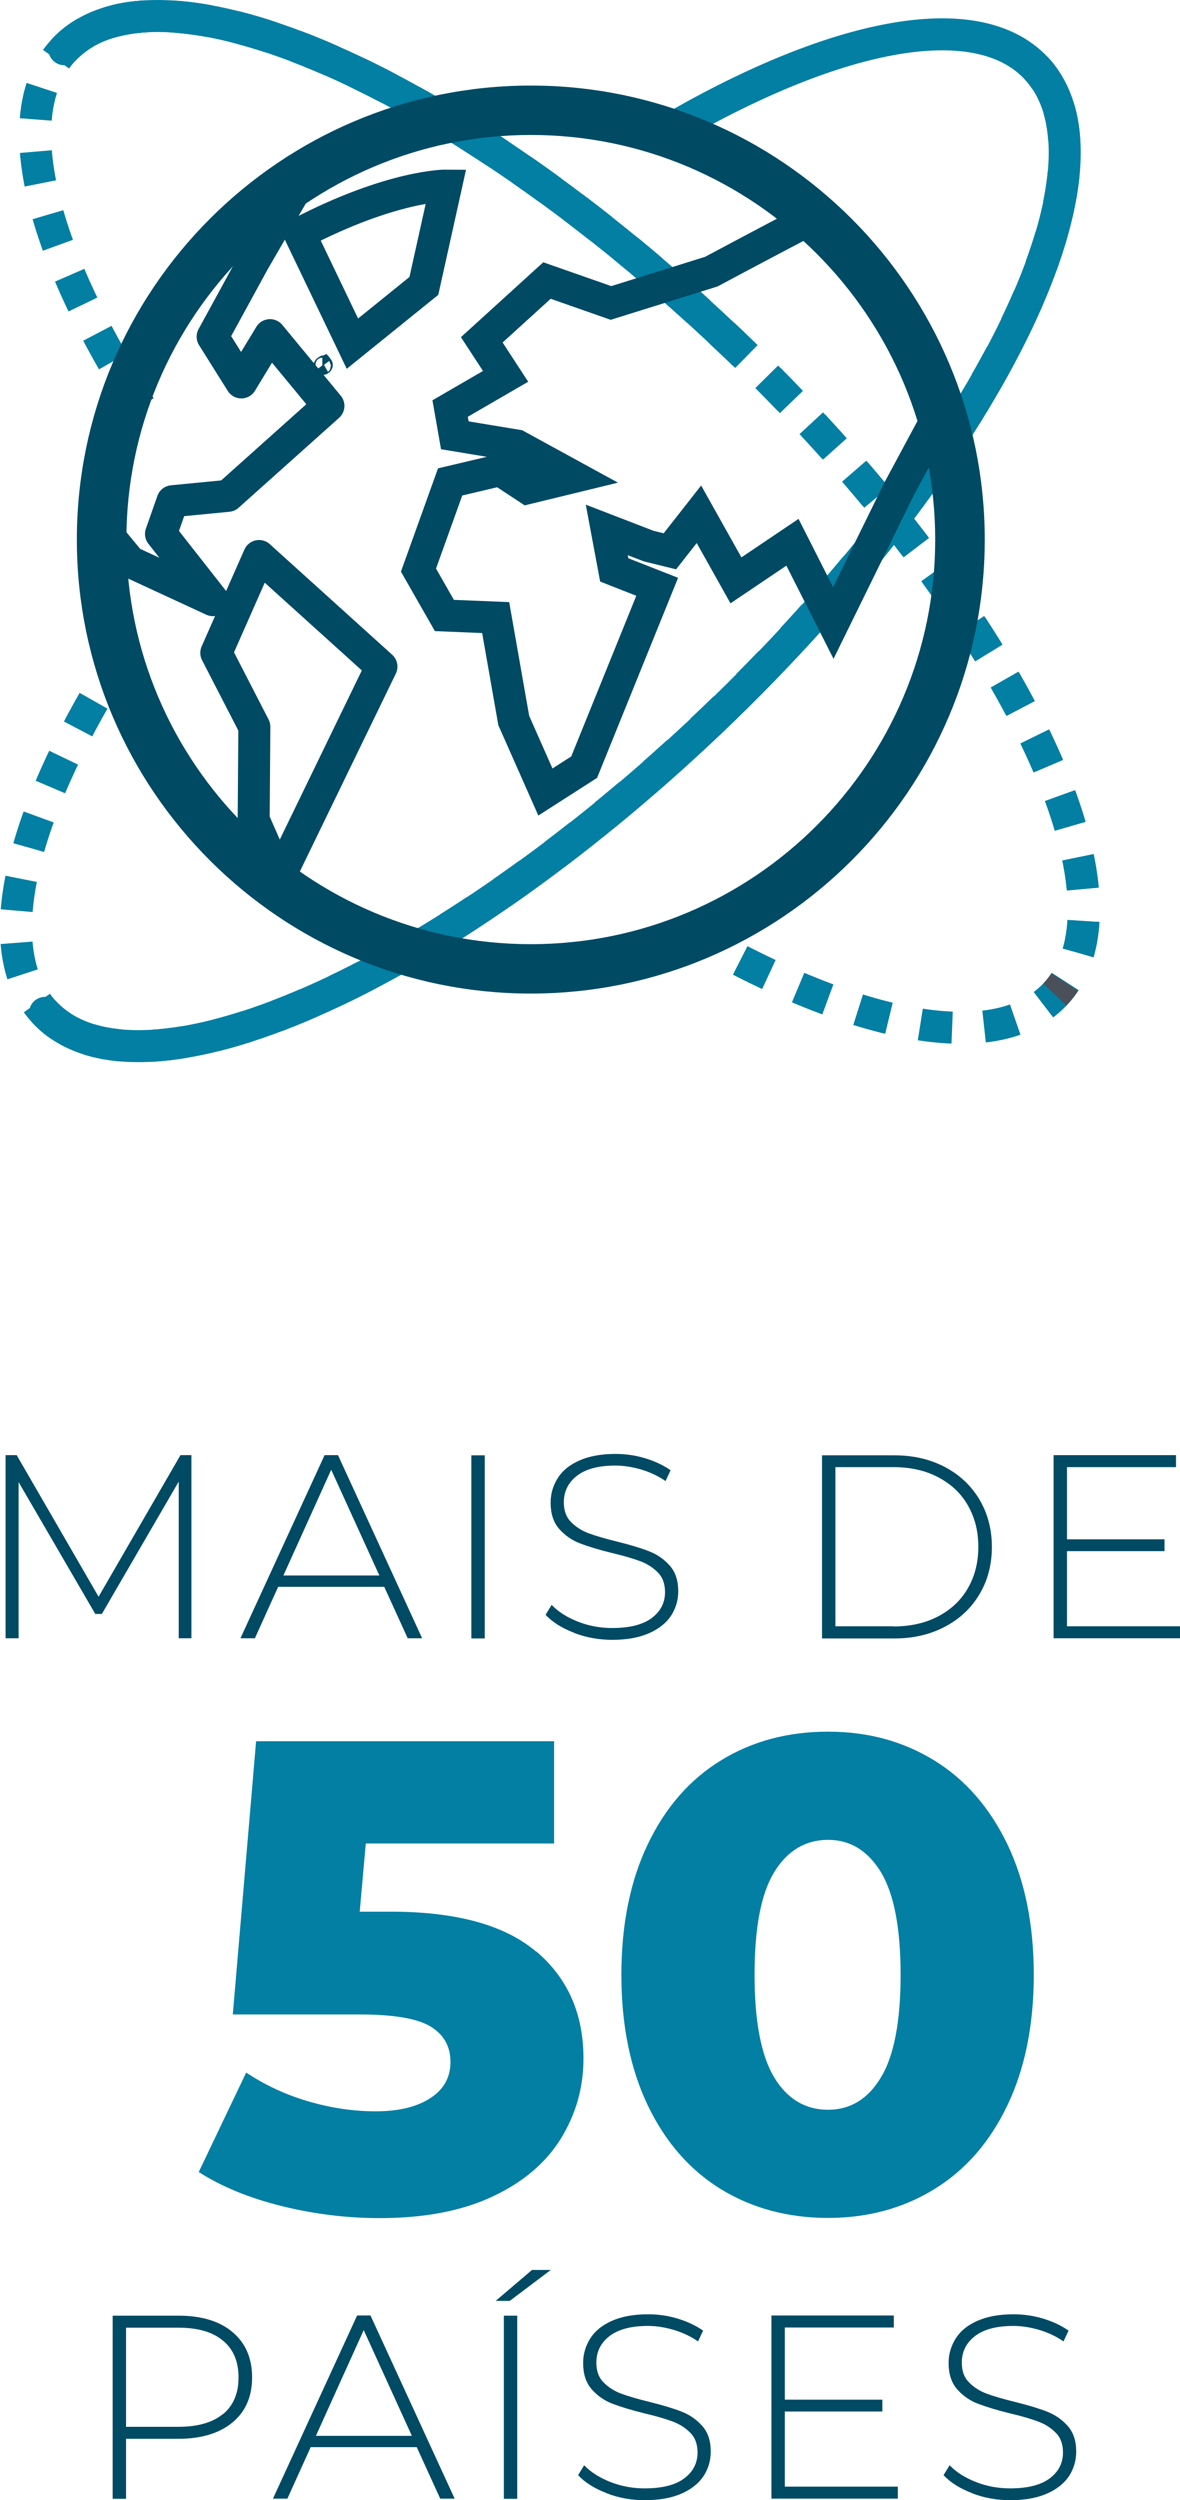 <svg xmlns="http://www.w3.org/2000/svg" id="Layer_2" viewBox="0 0 67.87 143.75"><defs><style>.cls-1{stroke-dasharray:0 0 1.85 1.85;}.cls-1,.cls-2,.cls-3,.cls-4,.cls-5,.cls-6,.cls-7,.cls-8{fill:none;stroke-width:1.84px;}.cls-1,.cls-3,.cls-4,.cls-5,.cls-9,.cls-10,.cls-11,.cls-7,.cls-8{stroke-miterlimit:10;}.cls-1,.cls-5,.cls-7,.cls-8{stroke:#037fa3;}.cls-2,.cls-4,.cls-9,.cls-10,.cls-11,.cls-6{stroke:#004a64;}.cls-2,.cls-6{stroke-linejoin:round;}.cls-2,.cls-7{stroke-linecap:round;}.cls-12,.cls-9{fill:#004a64;}.cls-13{fill:#037fa3;}.cls-3{stroke:#49505a;}.cls-5{stroke-dasharray:0 0 1.84 1.84;}.cls-10{fill:#d1ebfa;}.cls-11{fill:#49505a;}.cls-8{stroke-dasharray:0 0 1.85 1.85;}</style></defs><g id="Layer_1-2"><g><g><path class="cls-13" d="M30.85,112.21c1.81,1.54,2.71,3.59,2.71,6.15,0,1.66-.43,3.19-1.29,4.59-.86,1.4-2.16,2.51-3.92,3.34-1.75,.83-3.92,1.25-6.51,1.25-1.9,0-3.77-.23-5.63-.69s-3.45-1.11-4.78-1.96l2.73-5.72c1.08,.72,2.26,1.27,3.55,1.65,1.29,.38,2.59,.58,3.9,.58s2.35-.25,3.13-.75,1.17-1.2,1.17-2.09-.38-1.57-1.15-2.04c-.77-.46-2.13-.69-4.07-.69h-7.3l1.34-15.71H31.87v5.88h-10.83l-.35,3.92h1.8c3.76,0,6.55,.77,8.35,2.3Z"></path><path class="cls-13" d="M41.47,125.88c-1.79-1.1-3.2-2.71-4.21-4.82-1.01-2.11-1.52-4.62-1.52-7.51s.51-5.4,1.52-7.51c1.01-2.11,2.41-3.72,4.21-4.82,1.79-1.1,3.84-1.65,6.15-1.65s4.31,.55,6.11,1.65c1.79,1.1,3.19,2.71,4.21,4.82,1.01,2.11,1.52,4.62,1.52,7.51s-.51,5.4-1.52,7.51c-1.01,2.11-2.41,3.72-4.21,4.82-1.79,1.1-3.83,1.65-6.11,1.65s-4.35-.55-6.15-1.65Zm9.2-6.43c.75-1.24,1.13-3.21,1.13-5.9s-.38-4.65-1.13-5.9c-.76-1.24-1.77-1.86-3.05-1.86s-2.34,.62-3.09,1.86c-.76,1.24-1.13,3.21-1.13,5.9s.38,4.65,1.13,5.9c.75,1.24,1.79,1.86,3.09,1.86s2.3-.62,3.05-1.86Z"></path></g><g><path class="cls-12" d="M13.37,134.09c.75,.63,1.13,1.5,1.13,2.61s-.38,1.97-1.13,2.59-1.79,.94-3.11,.94h-3.01v3.45h-.77v-10.53h3.78c1.32,0,2.36,.31,3.11,.94Zm-.54,4.72c.59-.49,.89-1.19,.89-2.11s-.3-1.62-.89-2.11c-.59-.5-1.45-.75-2.57-.75h-3.01v5.7h3.01c1.12,0,1.98-.25,2.57-.74Z"></path><path class="cls-12" d="M23.98,140.71h-6.11l-1.34,2.96h-.83l4.84-10.53h.77l4.84,10.53h-.83l-1.35-2.96Zm-.29-.65l-2.77-6.08-2.75,6.08h5.52Z"></path><path class="cls-12" d="M30.6,130.52h1.08l-2.36,1.78h-.81l2.09-1.78Zm-1.62,2.63h.77v10.53h-.77v-10.53Z"></path><path class="cls-12" d="M34.88,143.35c-.7-.27-1.24-.61-1.63-1.03l.35-.57c.37,.39,.87,.71,1.5,.96,.63,.25,1.29,.37,1.98,.37,1,0,1.76-.19,2.27-.57,.51-.38,.77-.88,.77-1.49,0-.47-.13-.85-.41-1.13-.27-.28-.61-.5-1.01-.65-.4-.15-.94-.31-1.62-.47-.77-.19-1.39-.38-1.86-.56-.47-.18-.86-.46-1.19-.83-.33-.38-.49-.88-.49-1.51,0-.51,.14-.98,.41-1.41,.27-.43,.68-.76,1.24-1.01s1.25-.38,2.08-.38c.58,0,1.15,.08,1.71,.25,.56,.17,1.05,.4,1.46,.69l-.29,.62c-.42-.29-.89-.51-1.39-.66-.51-.15-1.01-.23-1.5-.23-.97,0-1.71,.2-2.21,.59-.5,.39-.75,.9-.75,1.52,0,.47,.13,.85,.41,1.13,.27,.28,.61,.5,1.01,.65,.4,.15,.95,.31,1.64,.48,.77,.19,1.39,.38,1.85,.56,.46,.18,.85,.45,1.18,.82s.49,.86,.49,1.48c0,.51-.14,.98-.41,1.4-.28,.42-.7,.76-1.27,1.01-.57,.25-1.27,.38-2.11,.38-.77,0-1.51-.13-2.2-.4Z"></path><path class="cls-12" d="M51.64,142.98v.69h-7.27v-10.53h7.04v.69h-6.27v4.15h5.61v.68h-5.61v4.32h6.5Z"></path><path class="cls-12" d="M55.9,143.35c-.7-.27-1.24-.61-1.63-1.03l.35-.57c.37,.39,.87,.71,1.5,.96,.63,.25,1.29,.37,1.98,.37,1,0,1.76-.19,2.27-.57,.51-.38,.77-.88,.77-1.49,0-.47-.13-.85-.41-1.13-.27-.28-.61-.5-1.01-.65-.4-.15-.94-.31-1.62-.47-.77-.19-1.39-.38-1.86-.56-.47-.18-.86-.46-1.19-.83-.33-.38-.49-.88-.49-1.51,0-.51,.14-.98,.41-1.41,.27-.43,.68-.76,1.24-1.01s1.25-.38,2.08-.38c.58,0,1.15,.08,1.71,.25,.56,.17,1.05,.4,1.46,.69l-.29,.62c-.42-.29-.89-.51-1.39-.66-.51-.15-1.01-.23-1.5-.23-.97,0-1.71,.2-2.21,.59-.5,.39-.75,.9-.75,1.52,0,.47,.13,.85,.41,1.13,.27,.28,.61,.5,1.01,.65,.4,.15,.95,.31,1.64,.48,.77,.19,1.39,.38,1.85,.56,.46,.18,.85,.45,1.18,.82s.49,.86,.49,1.48c0,.51-.14,.98-.41,1.4-.28,.42-.7,.76-1.27,1.01-.57,.25-1.27,.38-2.11,.38-.77,0-1.51-.13-2.2-.4Z"></path></g><g><path class="cls-12" d="M10.28,94.2v-9.01s-4.42,7.61-4.42,7.61h-.38l-4.41-7.58v8.98H.32v-10.53H.96l4.71,8.14,4.71-8.14h.63v10.53s-.74,0-.74,0Z"></path><path class="cls-12" d="M22.11,91.24h-6.11l-1.34,2.96h-.83l4.84-10.53h.77l4.84,10.53h-.83l-1.35-2.96Zm-.29-.65l-2.77-6.08-2.75,6.08h5.52Z"></path><path class="cls-12" d="M27.11,83.68h.77v10.53h-.77v-10.53Z"></path><path class="cls-12" d="M33.01,93.88c-.7-.27-1.24-.61-1.63-1.03l.35-.57c.37,.39,.87,.71,1.5,.96,.63,.25,1.29,.37,1.98,.37,1,0,1.76-.19,2.27-.57,.51-.38,.77-.88,.77-1.49,0-.47-.13-.85-.41-1.13-.27-.28-.61-.5-1.01-.65-.4-.15-.94-.31-1.62-.47-.77-.19-1.39-.38-1.86-.56-.47-.18-.86-.46-1.19-.83-.33-.38-.49-.88-.49-1.51,0-.51,.14-.98,.41-1.41,.27-.43,.68-.76,1.24-1.01s1.25-.38,2.08-.38c.58,0,1.15,.08,1.71,.25,.56,.17,1.05,.4,1.46,.69l-.29,.62c-.42-.29-.89-.51-1.39-.66-.51-.15-1.01-.23-1.5-.23-.97,0-1.71,.2-2.21,.59-.5,.39-.75,.9-.75,1.52,0,.47,.13,.85,.41,1.13,.27,.28,.61,.5,1.01,.65,.4,.15,.95,.31,1.64,.48,.77,.19,1.39,.38,1.85,.56,.46,.18,.85,.45,1.18,.82s.49,.86,.49,1.48c0,.51-.14,.98-.41,1.4-.28,.42-.7,.76-1.27,1.01-.57,.25-1.27,.38-2.11,.38-.77,0-1.51-.13-2.2-.4Z"></path><path class="cls-12" d="M47.28,83.68h4.17c1.09,0,2.06,.23,2.91,.68s1.51,1.08,1.98,1.87c.47,.8,.71,1.7,.71,2.72s-.24,1.92-.71,2.71c-.47,.8-1.13,1.42-1.98,1.87s-1.82,.68-2.91,.68h-4.17v-10.53Zm4.11,9.84c.97,0,1.83-.19,2.57-.58,.74-.39,1.31-.92,1.71-1.62,.4-.69,.6-1.48,.6-2.38s-.2-1.68-.6-2.38-.97-1.23-1.71-1.62c-.74-.39-1.6-.58-2.57-.58h-3.34v9.15h3.34Z"></path><path class="cls-12" d="M67.87,93.51v.69h-7.27v-10.53h7.04v.69h-6.27v4.15h5.61v.68h-5.61v4.32h6.5Z"></path></g><g><g><path class="cls-3" d="M59.57,3.89c.21,.22,.4,.46,.57,.72"></path><path class="cls-1" d="M60.91,6.28c2.09,7.16-6.04,21.85-19.96,35.13C25.22,56.42,8.04,63.96,2.59,58.24c-3.21-3.37-1.64-10.57,3.4-18.99"></path><path class="cls-3" d="M6.47,38.46c.16-.26,.32-.52,.49-.78"></path></g><path class="cls-7" d="M38.24,7.62C47.84,1.98,56.09,.24,59.57,3.89c5.45,5.72-2.88,22.52-18.61,37.53C25.22,56.42,8.04,63.96,2.59,58.24"></path><path class="cls-7" d="M42.05,19.66C26.32,4.65,9.15-2.88,3.7,2.83"></path><path class="cls-5" d="M39.35,53.45c9.6,5.64,17.84,7.38,21.32,3.74,5.45-5.72-2.88-22.52-18.61-37.53C26.32,4.65,9.15-2.88,3.7,2.83"></path><g><path class="cls-3" d="M60.67,57.19c.21-.22,.4-.46,.57-.72"></path><path class="cls-8" d="M62.01,54.79c2.09-7.16-6.04-21.85-19.96-35.13C26.32,4.65,9.15-2.88,3.7,2.83,.48,6.2,2.05,13.4,7.1,21.82"></path><path class="cls-3" d="M7.58,22.62c.16,.26,.32,.52,.49,.78"></path></g><g><g><path class="cls-9" d="M30.53,7.26c13.1,0,23.76,10.66,23.76,23.77s-10.66,23.76-23.76,23.76S6.77,44.13,6.77,31.03,17.43,7.26,30.53,7.26m0-1.84c-14.12,0-25.61,11.49-25.61,25.61s11.49,25.6,25.61,25.6,25.61-11.49,25.61-25.6S44.65,5.42,30.53,5.42h0Z"></path><g><path class="cls-10" d="M15.99,13.11s-.12,.05-.08,.09c.02,.03,.12-.04,.08-.09Z"></path><path class="cls-11" d="M15.98,13.11s-.1,.06-.06,.1c0,0,0,0,.02,0,.03,0,.1-.06,.06-.1,0,0,0,0-.01,0h0Z"></path></g><g><path class="cls-10" d="M18.63,20.96s-.12,.05-.08,.09c.02,.03,.12-.04,.08-.09Z"></path><path class="cls-11" d="M18.61,20.95s-.1,.06-.07,.1c0,0,0,0,.01,0,.04,0,.1-.06,.07-.1,0,0,0,0-.01,0h0Z"></path></g></g><g><polygon class="cls-2" points="14.9 31.97 12.44 37.54 14.63 41.79 14.59 47.14 16.05 50.47 21.94 38.33 14.9 31.97"></polygon><polyline class="cls-6" points="16.92 11.02 14.58 15.06 12.23 19.36 13.88 21.99 15.53 19.27 18.89 23.34 13.11 28.51 9.92 28.82 9.26 30.7 12.25 34.51 7.49 32.31 6.2 30.75"></polyline><path class="cls-4" d="M17.23,13.42l3.04,6.34,4.11-3.32,1.28-5.77s-3.1-.03-8.43,2.75Z"></path><path class="cls-4" d="M46.79,12.51c-3,1.57-5.88,3.11-5.88,3.11l-5.77,1.8-3.68-1.29-3.75,3.41,1.37,2.1-3.19,1.85,.27,1.54,3.57,.59,3.29,1.8-2.67,.65-1.58-1.04-2.88,.68-1.82,5.07,1.49,2.61,2.95,.12,1.04,5.92,1.82,4.11,2.23-1.43,4.2-10.37-2.47-.97-.43-2.3,2.41,.93,1.22,.3,1.67-2.13,2.13,3.8,3.25-2.19,2.35,4.64,3.76-7.66,2.35-4.37"></path></g></g></g></g></g></svg>